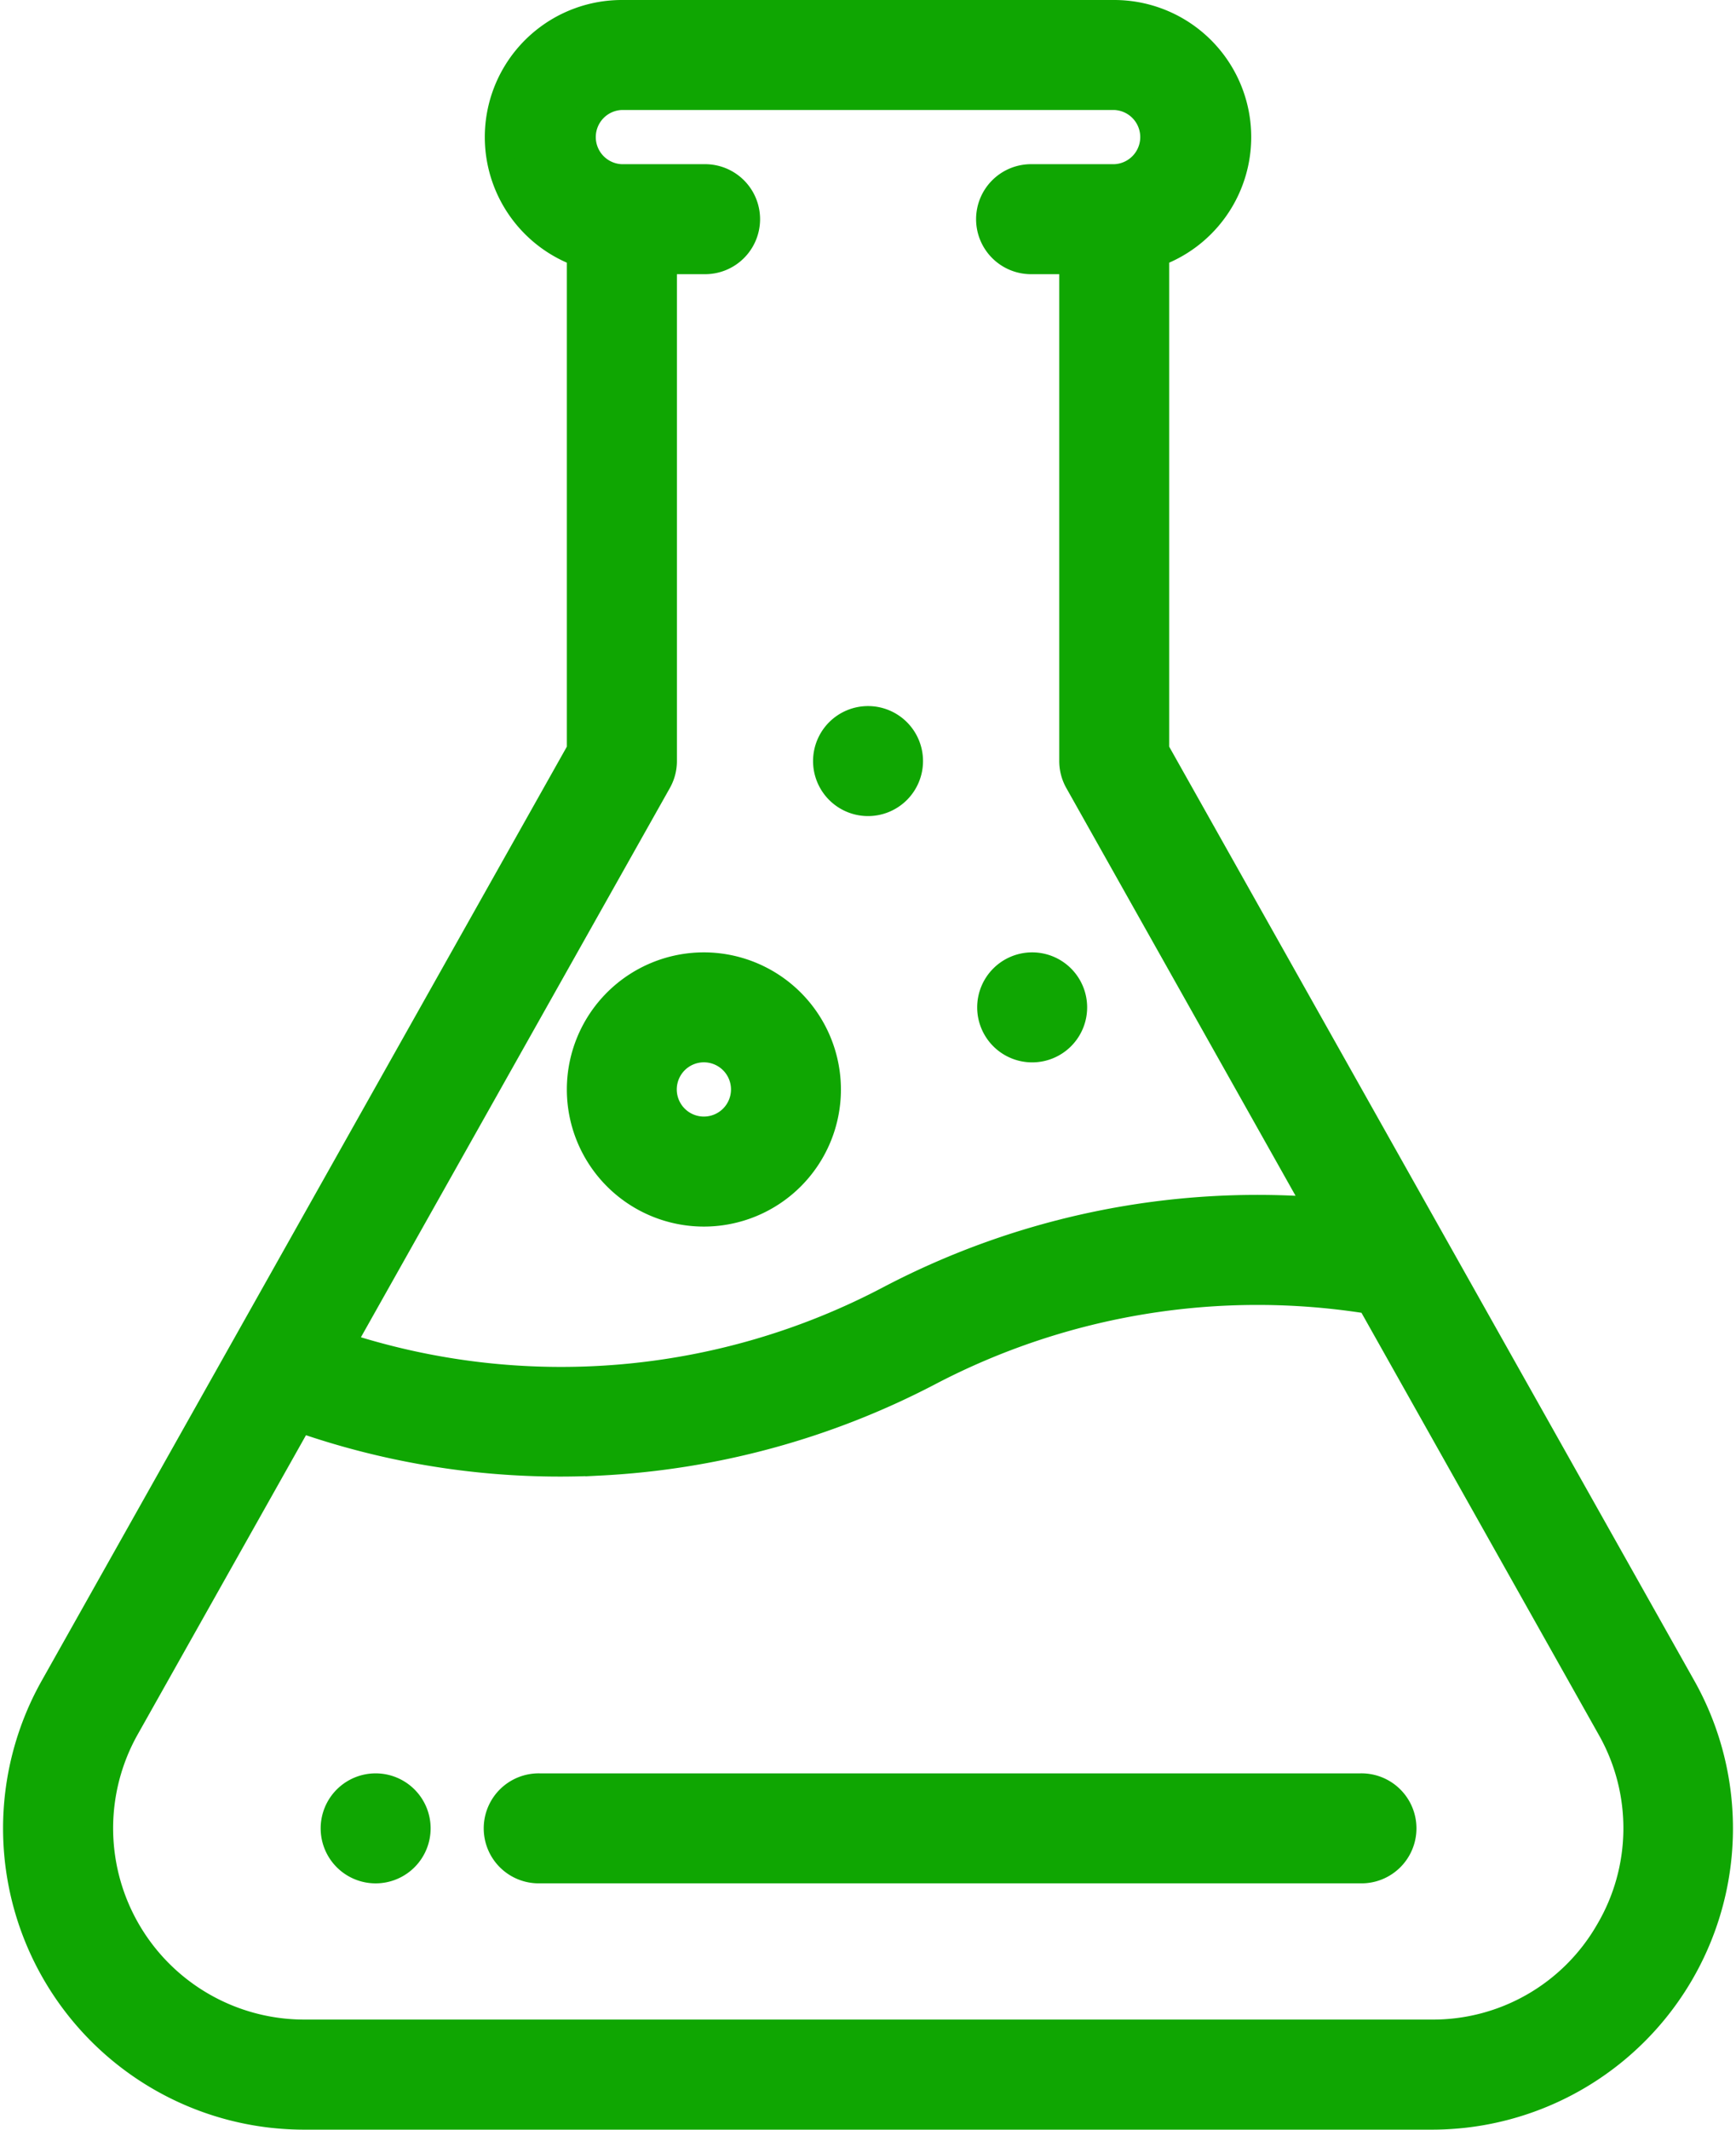<svg xmlns="http://www.w3.org/2000/svg" width="62.301" height="76.394" viewBox="0 0 62.301 76.394">
  <g id="test" transform="translate(-47.896 0.5)">
    <g id="Group_184" data-name="Group 184" transform="translate(83.465 34.163)">
      <g id="Group_183" data-name="Group 183">
        <path id="Path_112" data-name="Path 112" d="M287.473,232a1.473,1.473,0,1,0,1.473,1.473A1.473,1.473,0,0,0,287.473,232Z" transform="translate(-286 -232)" fill="#0fa602" stroke="#0fa602" stroke-width="1"/>
      </g>
    </g>
    <g id="Group_186" data-name="Group 186" transform="translate(77.575 25.328)">
      <g id="Group_185" data-name="Group 185">
        <path id="Path_113" data-name="Path 113" d="M247.473,172a1.473,1.473,0,1,0,1.473,1.473A1.473,1.473,0,0,0,247.473,172Z" transform="translate(-246 -172)" fill="#0fa602" stroke="#0fa602" stroke-width="1"/>
      </g>
    </g>
    <g id="Group_188" data-name="Group 188" transform="translate(59.904 63.613)">
      <g id="Group_187" data-name="Group 187">
        <path id="Path_114" data-name="Path 114" d="M127.473,432a1.473,1.473,0,1,0,1.473,1.473A1.473,1.473,0,0,0,127.473,432Z" transform="translate(-126 -432)" fill="#0fa602" stroke="#0fa602" stroke-width="1"/>
      </g>
    </g>
    <g id="Group_190" data-name="Group 190" transform="translate(48.491)">
      <g id="Group_189" data-name="Group 189">
        <path id="Path_115" data-name="Path 115" d="M108.264,60.032,89.355,26.414V8.583A4.418,4.418,0,0,0,87.882,0H70.212a4.418,4.418,0,0,0-1.473,8.583V26.414L49.83,60.032a10.308,10.308,0,0,0,8.983,15.362H99.281a10.308,10.308,0,0,0,8.983-15.362ZM71.5,27.522a1.472,1.472,0,0,0,.189-.722V8.835h1.473a1.473,1.473,0,1,0,0-2.945H70.212a1.473,1.473,0,0,1,0-2.945h17.67a1.473,1.473,0,0,1,0,2.945H84.937a1.473,1.473,0,1,0,0,2.945H86.41V26.8a1.472,1.472,0,0,0,.189.722l8.679,15.43a28.393,28.393,0,0,0-15.435,3.156,25.3,25.3,0,0,1-19.732,1.653ZM105.636,68.8a7.292,7.292,0,0,1-6.355,3.645H58.813A7.363,7.363,0,0,1,52.4,61.475l6.245-11.1a28.22,28.22,0,0,0,9.341,1.592q.706,0,1.416-.035a28.59,28.59,0,0,0,11.8-3.208,25.422,25.422,0,0,1,15.871-2.589l8.63,15.341A7.294,7.294,0,0,1,105.636,68.8Z" transform="translate(-48.491)" fill="#0fa602" stroke="#0fa602" stroke-width="1"/>
      </g>
    </g>
    <g id="Group_192" data-name="Group 192" transform="translate(68.739 34.163)">
      <g id="Group_191" data-name="Group 191">
        <path id="Path_116" data-name="Path 116" d="M190.418,232a4.418,4.418,0,1,0,4.418,4.418A4.423,4.423,0,0,0,190.418,232Zm0,5.89a1.473,1.473,0,1,1,1.473-1.473A1.474,1.474,0,0,1,190.418,237.89Z" transform="translate(-186 -232)" fill="#0fa602" stroke="#0fa602" stroke-width="1"/>
      </g>
    </g>
    <g id="Group_194" data-name="Group 194" transform="translate(65.794 63.613)">
      <g id="Group_193" data-name="Group 193">
        <path id="Path_117" data-name="Path 117" d="M196.923,432H167.473a1.473,1.473,0,1,0,0,2.945h29.451a1.473,1.473,0,1,0,0-2.945Z" transform="translate(-166 -432)" fill="#0fa602" stroke="#0fa602" stroke-width="1"/>
      </g>
    </g>
  </g>
</svg>
